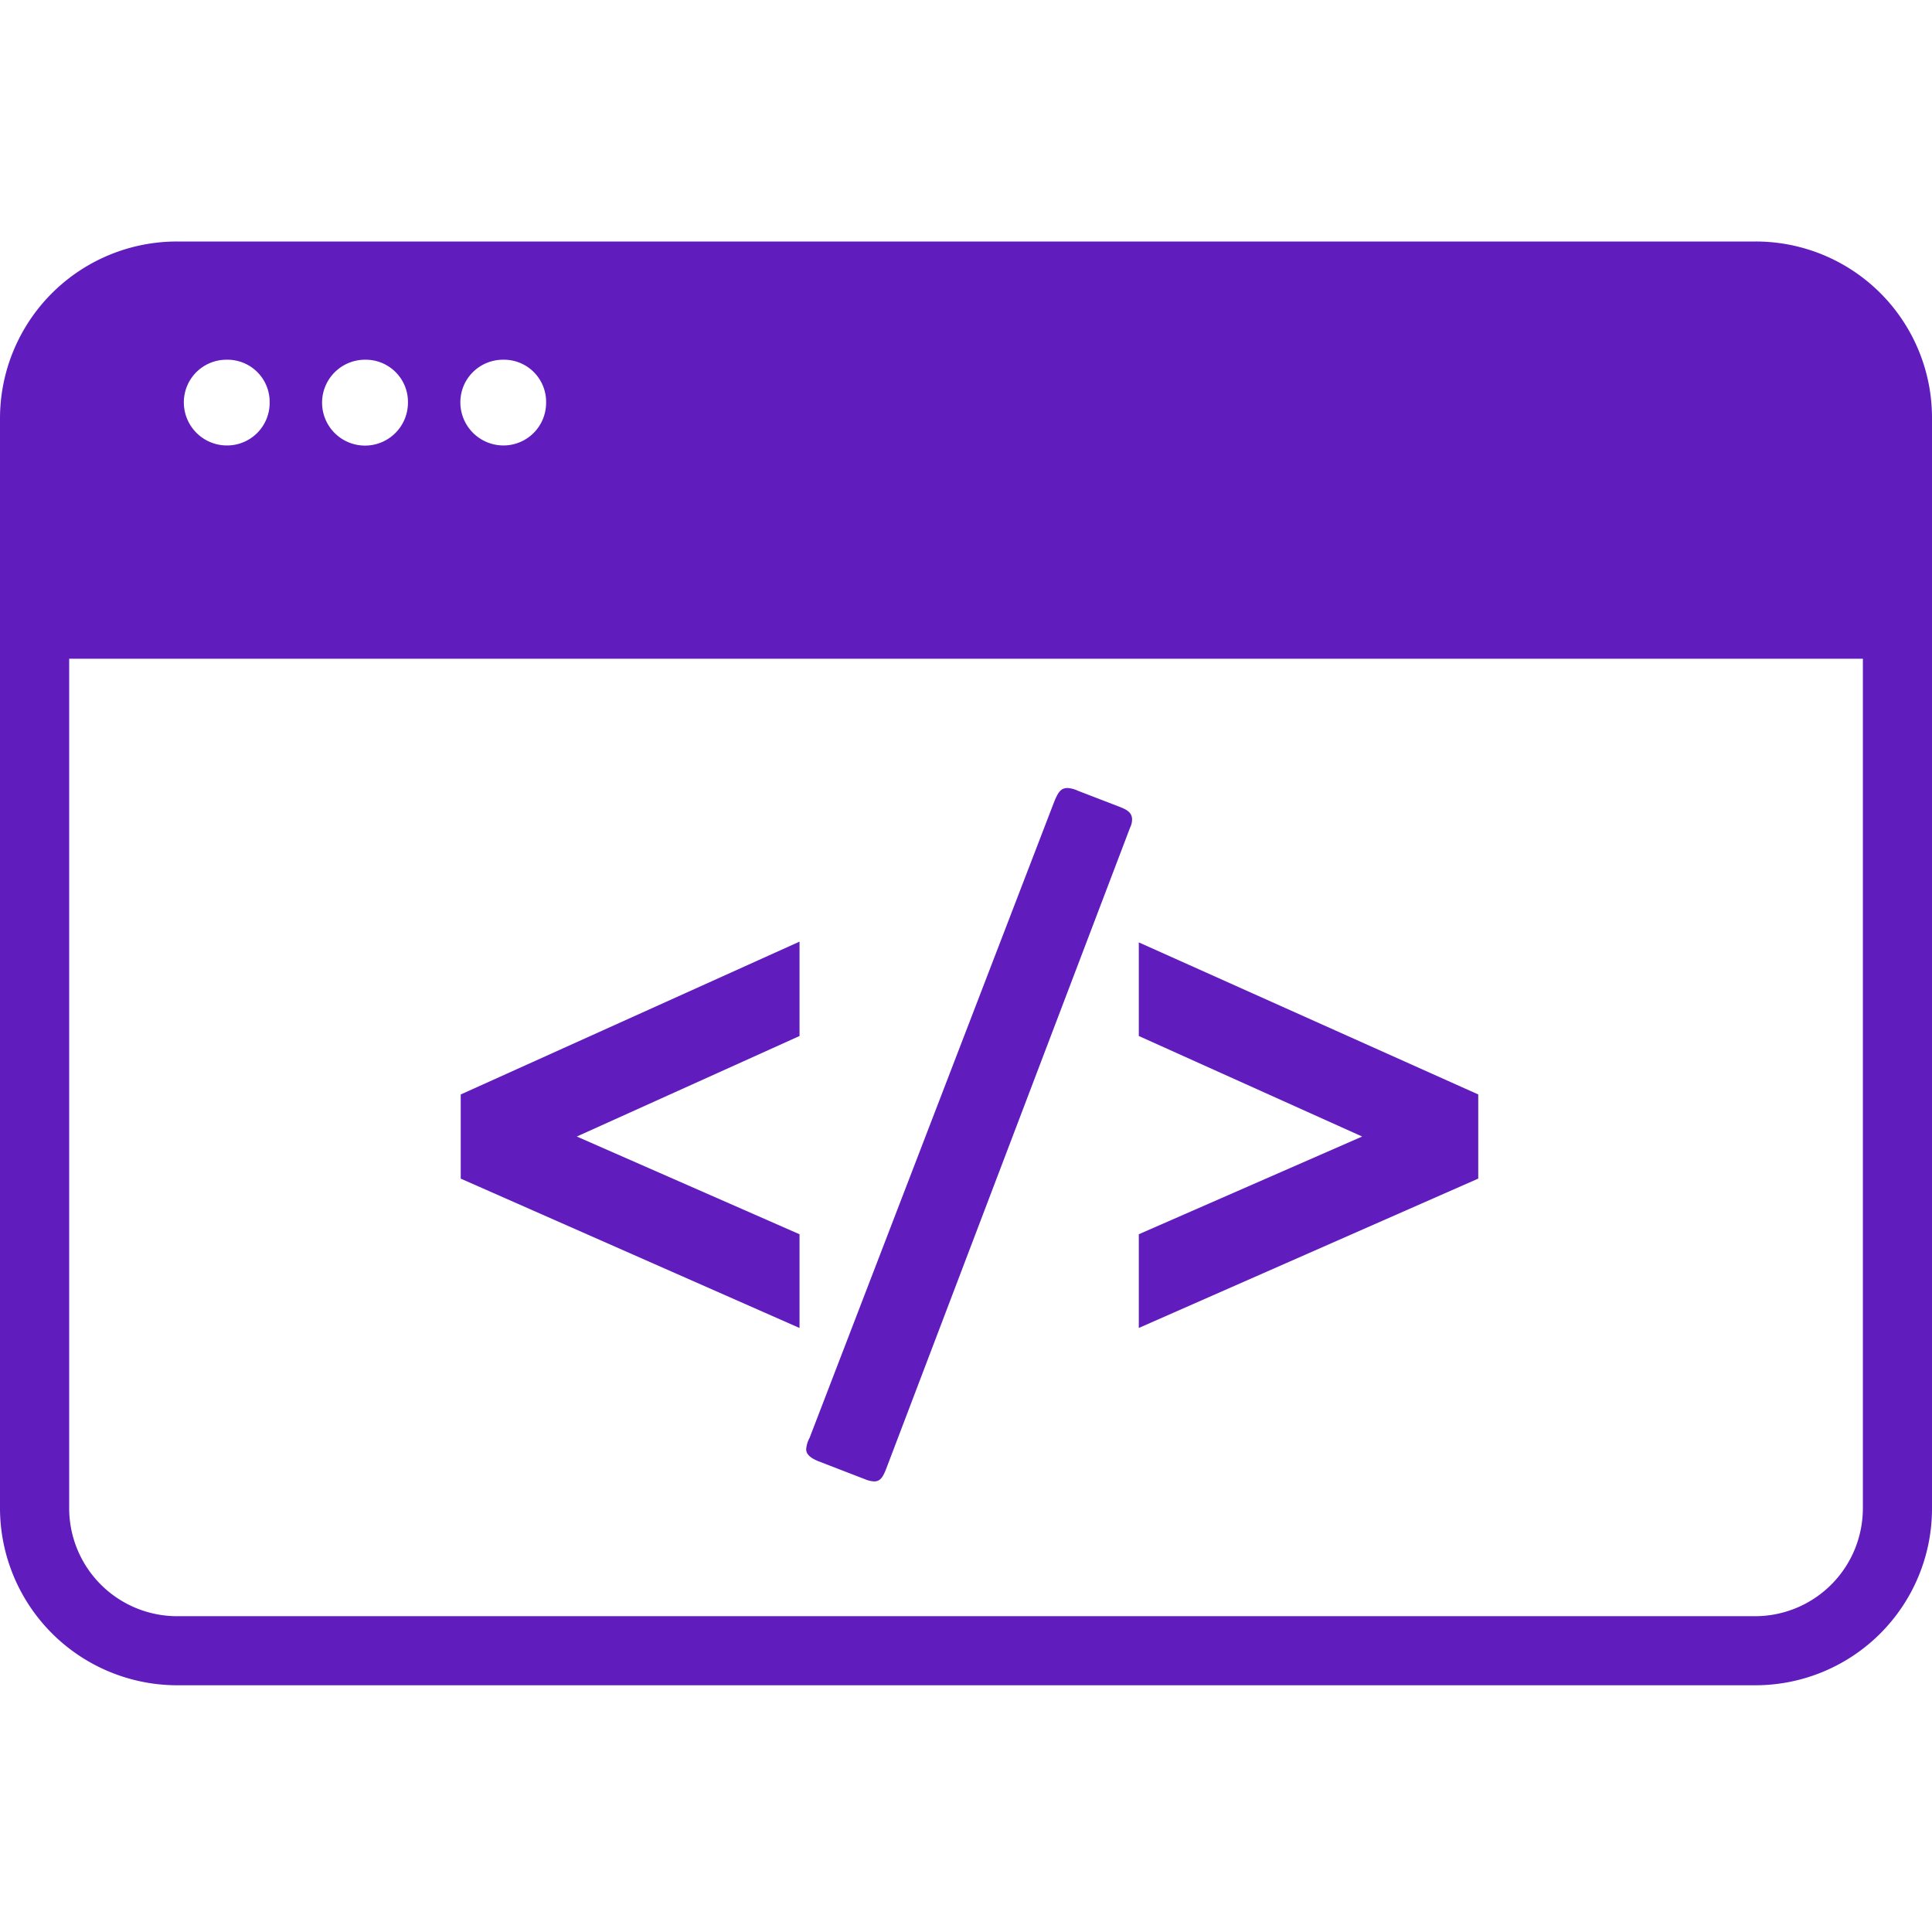 <svg width="72" height="72" fill="none" xmlns="http://www.w3.org/2000/svg"><path d="M65.43 9H6.598A6.594 6.594 0 000 15.597v40.611a6.609 6.609 0 006.597 6.597H65.43A6.584 6.584 0 0072 56.208V15.597A6.568 6.568 0 0065.43 9zm-46.67 4.406a1.57 1.57 0 011.592 1.595 1.59 1.59 0 01-1.599 1.6 1.607 1.607 0 01-1.478-2.213 1.59 1.59 0 011.484-.982zm-5.155 0a1.572 1.572 0 011.598 1.595 1.6 1.6 0 11-1.601-1.595h.003zm-5.152 0a1.571 1.571 0 011.596 1.595 1.586 1.586 0 01-1.596 1.6 1.605 1.605 0 01-1.482-2.213 1.587 1.587 0 011.482-.982zm60.97 42.802a4.02 4.02 0 01-3.99 4.023H6.598a4.026 4.026 0 01-4.02-4.023V24.55h66.846v31.658z" fill="#611CBE"/><path d="M29.796 45.997l-8.3-3.642 8.3-3.746v-3.517L17.17 40.788v3.136l12.626 5.566v-3.492zM30.477 54.447l1.77.684c.105.044.216.07.329.077.227 0 .328-.154.454-.482l9.085-23.883a.69.69 0 00.074-.307c0-.28-.252-.38-.43-.454l-1.592-.614a1.05 1.05 0 00-.38-.101c-.252 0-.354.15-.507.53l-9.11 23.69a1.008 1.008 0 00-.126.43c.003.227.255.353.433.43zM55.09 40.787L42.44 35.12v3.489l8.324 3.746-8.324 3.642v3.492l12.65-5.566v-3.136z" fill="#611CBE"/></svg>